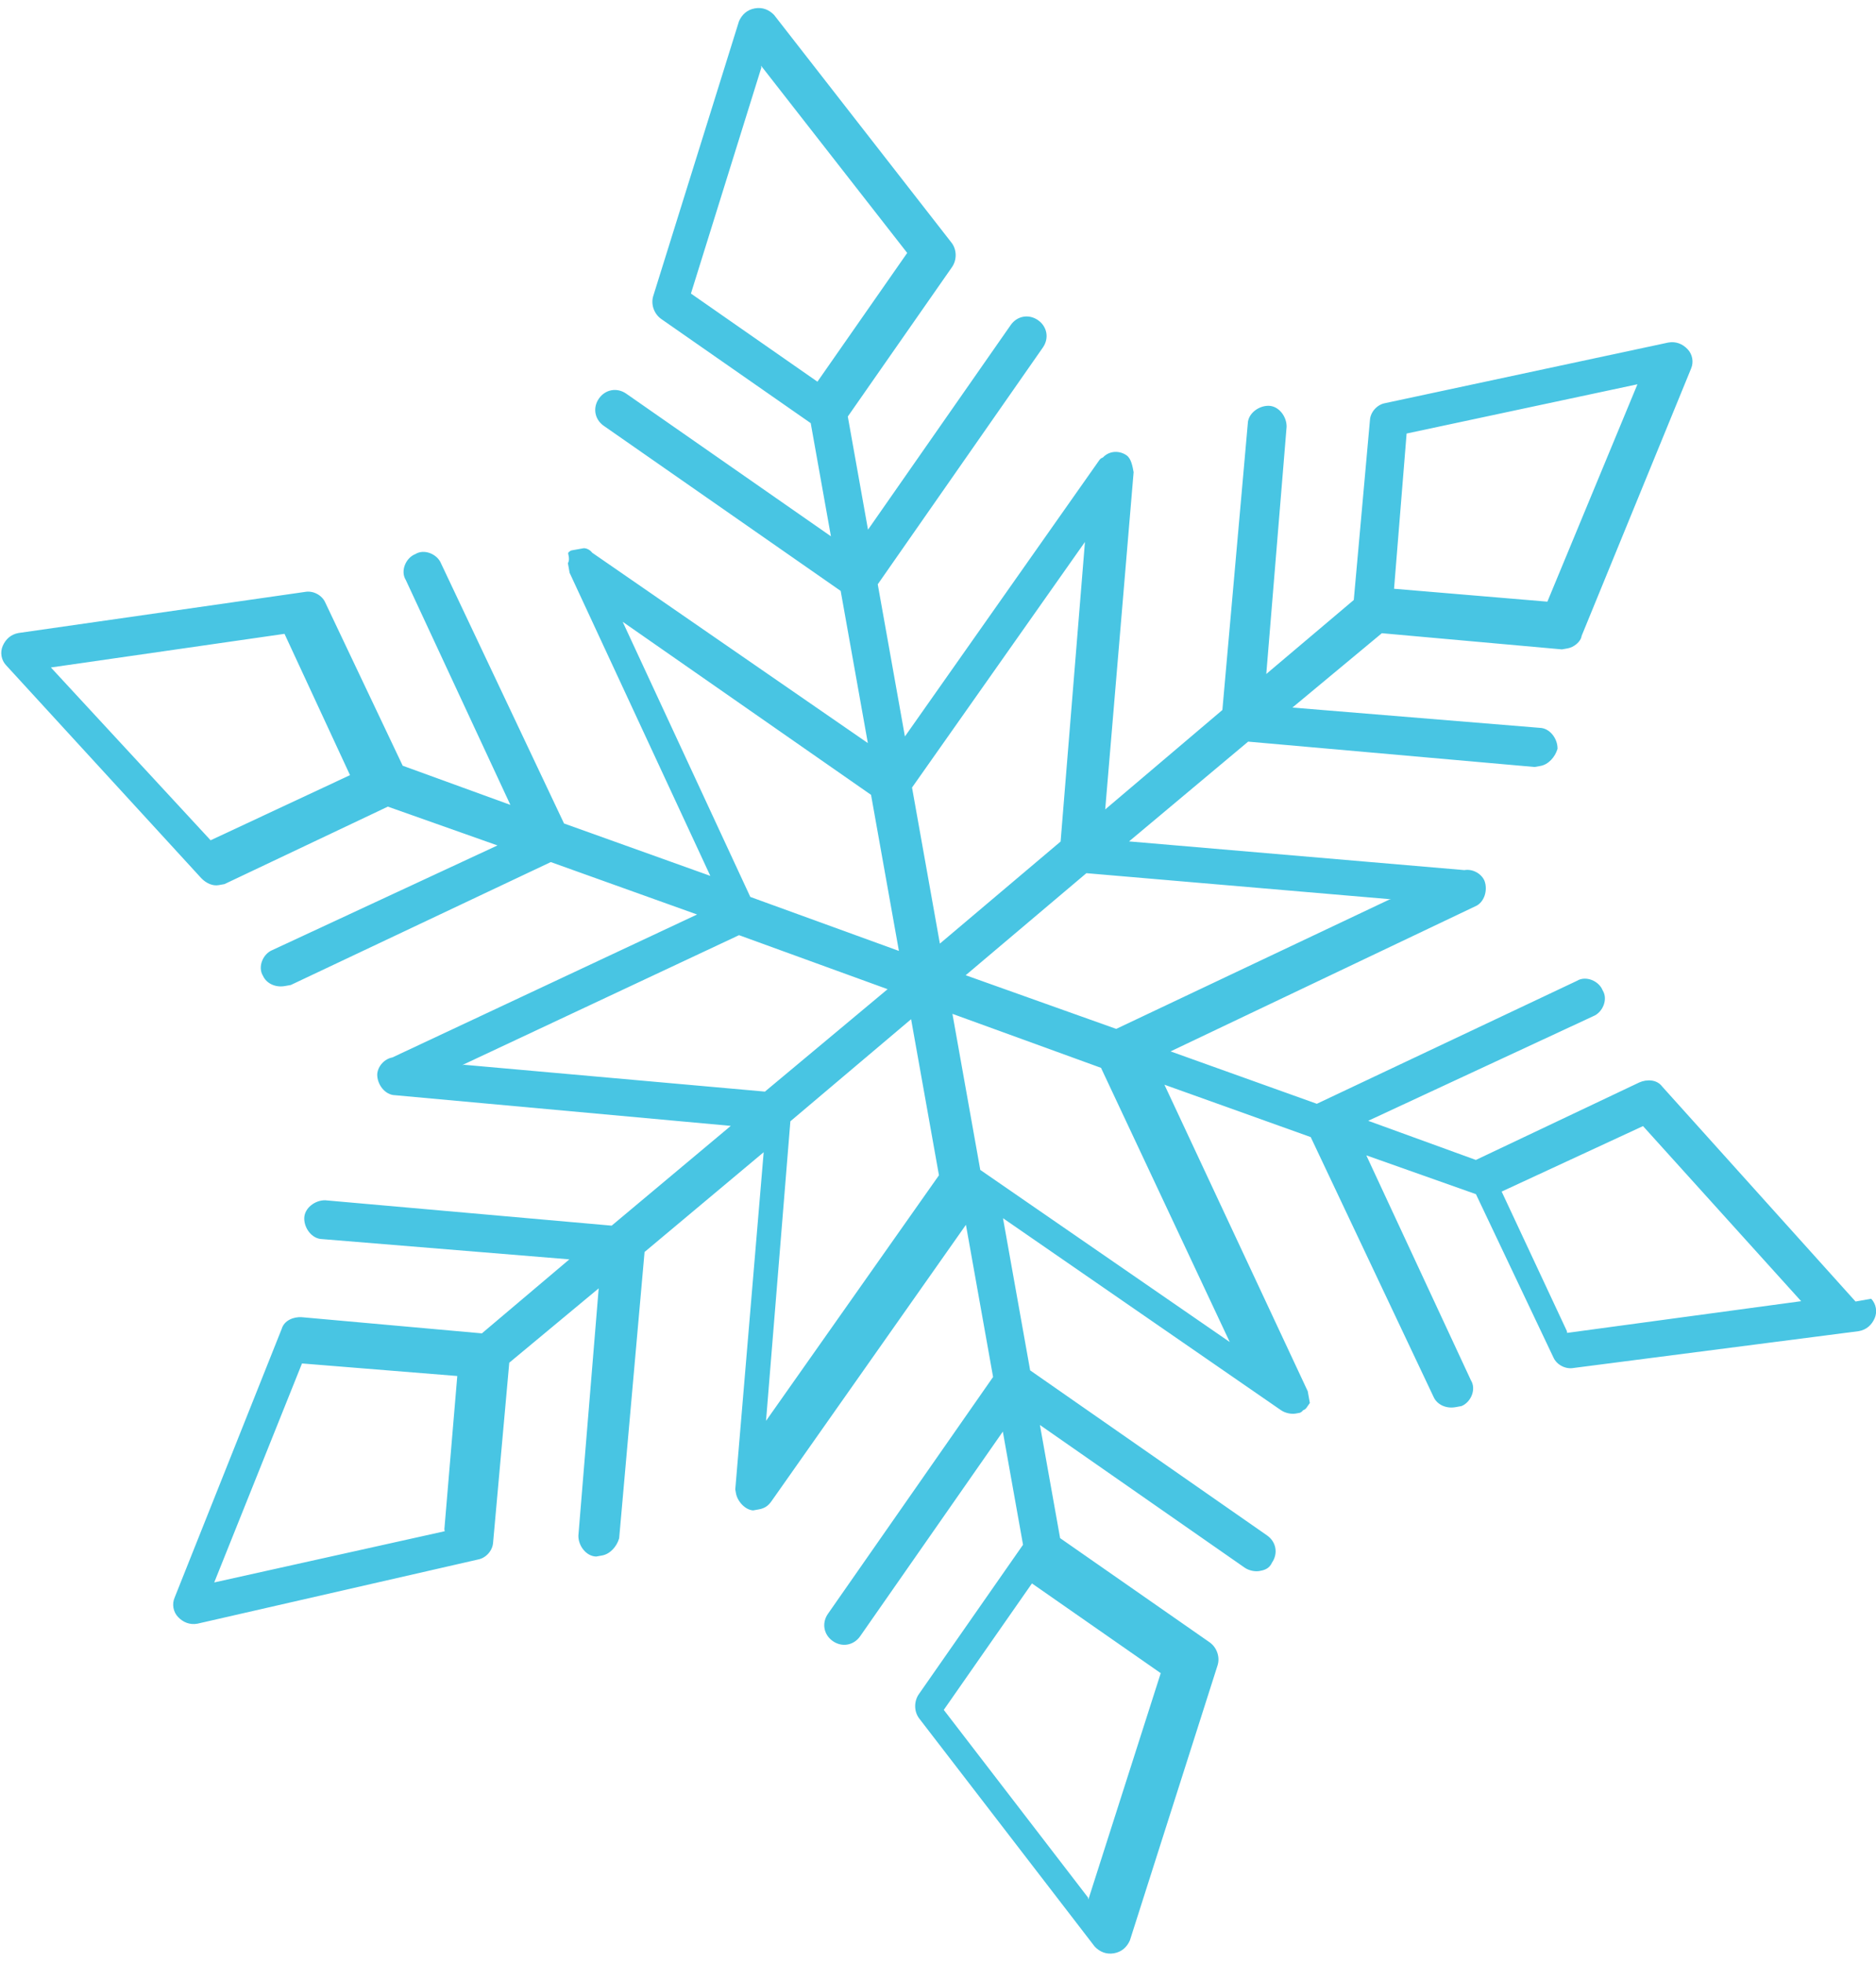 <svg width="129" height="135" viewBox="0 0 129 135" fill="none" xmlns="http://www.w3.org/2000/svg">
<path d="M127.594 89.5L114.292 74.71C113.928 74.221 113.233 74.207 112.72 74.436L101.486 79.764L94.082 77.072L109.553 69.88C110.2 69.626 110.593 68.725 110.205 68.103C109.951 67.456 109.05 67.063 108.427 67.451L90.55 75.902L80.492 72.299L101.421 62.334C102.068 62.08 102.327 61.203 102.073 60.556C101.843 60.044 101.235 59.737 100.698 59.833L77.637 57.859L85.828 50.998L105.525 52.742C105.525 52.742 105.793 52.694 105.927 52.67C106.464 52.575 106.929 52.076 107.101 51.492C107.116 50.797 106.57 50.064 105.875 50.05L88.871 48.655L95.021 43.543L107.404 44.655C107.404 44.655 107.672 44.607 107.807 44.583C108.209 44.511 108.698 44.147 108.76 43.721L116.282 25.351C116.478 24.901 116.382 24.364 116.042 24.01C115.702 23.655 115.252 23.459 114.715 23.555L95.243 27.723C94.706 27.819 94.241 28.317 94.203 28.878L93.09 41.258L87.074 46.346L88.471 29.347C88.485 28.652 87.939 27.919 87.244 27.905C86.549 27.89 85.816 28.437 85.802 29.131L84.055 48.823L75.998 55.66L77.951 32.471C77.879 32.068 77.784 31.532 77.467 31.311C76.993 30.981 76.298 30.966 75.833 31.465C75.833 31.465 75.699 31.488 75.589 31.647L62.225 50.643L60.357 40.179L71.712 23.895C72.153 23.262 72.01 22.457 71.377 22.016C70.745 21.576 69.939 21.719 69.499 22.352L59.687 36.423L58.298 28.642L65.464 18.366C65.794 17.891 65.809 17.196 65.445 16.708L53.231 1.031C52.89 0.676 52.44 0.48 51.903 0.576C51.366 0.672 51.012 1.012 50.815 1.462L44.914 20.373C44.741 20.957 44.995 21.604 45.469 21.935L55.748 29.098L57.137 36.878L43.063 27.071C42.43 26.63 41.625 26.774 41.184 27.406C40.743 28.038 40.887 28.843 41.52 29.284L57.808 40.635L59.676 51.098L40.723 38.009C40.541 37.764 40.249 37.678 40.114 37.702C39.98 37.726 39.846 37.75 39.712 37.774C39.712 37.774 39.578 37.798 39.444 37.822C39.444 37.822 39.444 37.822 39.309 37.846C39.309 37.846 39.175 37.87 39.065 38.028C39.065 38.028 39.065 38.028 39.089 38.162C39.089 38.162 39.089 38.162 39.113 38.296C39.113 38.296 39.161 38.565 39.05 38.723C39.098 38.991 39.146 39.259 39.17 39.393L48.844 60.23L38.785 56.627L30.333 38.756C30.079 38.109 29.178 37.716 28.555 38.105C27.908 38.358 27.515 39.259 27.903 39.882L35.095 55.348L27.691 52.655L22.363 41.425C22.133 40.912 21.524 40.605 20.988 40.701L1.276 43.528C0.739 43.624 0.385 43.964 0.188 44.414C-0.008 44.864 0.087 45.401 0.428 45.756L13.84 60.388C14.18 60.742 14.631 60.939 15.033 60.867C15.436 60.795 15.302 60.819 15.436 60.795L26.67 55.468L34.208 58.136L18.737 65.328C18.09 65.582 17.697 66.482 18.085 67.105C18.315 67.618 18.924 67.924 19.595 67.805C20.266 67.685 19.863 67.757 19.997 67.733L37.874 59.281L47.933 62.885L26.979 72.716C26.443 72.811 25.978 73.31 25.939 73.87C25.925 74.565 26.471 75.298 27.166 75.312L50.251 77.421L42.06 84.282L22.363 82.537C21.668 82.523 20.935 83.069 20.921 83.764C20.906 84.459 21.452 85.192 22.147 85.206L39.151 86.6L33.136 91.689L20.752 90.577C20.191 90.539 19.544 90.793 19.372 91.377L12.009 109.856C11.812 110.307 11.908 110.843 12.248 111.198C12.588 111.552 13.039 111.749 13.576 111.653L32.865 107.241C33.402 107.145 33.867 106.646 33.906 106.086L35.019 93.706L41.168 88.594L39.772 105.592C39.757 106.287 40.303 107.02 40.998 107.035C40.998 107.035 41.267 106.987 41.401 106.963C41.938 106.867 42.403 106.369 42.575 105.784L44.322 86.093L52.513 79.232L50.56 102.421C50.56 102.421 50.584 102.555 50.608 102.689C50.703 103.226 51.226 103.825 51.786 103.863C51.786 103.863 52.055 103.815 52.189 103.791C52.592 103.719 52.836 103.537 53.056 103.221L66.42 84.224L68.288 94.688L56.933 110.973C56.492 111.606 56.635 112.41 57.268 112.851C57.901 113.292 58.706 113.148 59.147 112.516L68.958 98.444L70.347 106.225L63.181 116.502C62.851 116.976 62.836 117.671 63.2 118.16L75.28 133.861C75.621 134.215 76.071 134.412 76.608 134.316C77.144 134.22 77.499 133.88 77.696 133.429L83.731 114.495C83.904 113.91 83.65 113.264 83.176 112.933L72.897 105.77L71.508 97.989L85.582 107.797C85.898 108.017 86.325 108.08 86.593 108.032C86.862 107.984 87.264 107.912 87.461 107.462C87.902 106.829 87.758 106.024 87.126 105.583L70.837 94.233L68.969 83.769L88.08 96.969C88.396 97.189 88.823 97.252 89.091 97.204C89.36 97.156 89.091 97.204 89.225 97.18C89.225 97.18 89.225 97.18 89.36 97.156C89.36 97.156 89.494 97.132 89.604 96.974C89.604 96.974 89.738 96.95 89.849 96.792C89.849 96.792 89.959 96.634 90.069 96.475C90.045 96.341 90.021 96.207 89.997 96.073C89.997 96.073 89.949 95.805 89.925 95.671L80.07 74.59L90.129 78.192L98.58 96.064C98.81 96.576 99.419 96.883 100.09 96.763C100.761 96.643 100.358 96.715 100.492 96.691C101.139 96.437 101.533 95.537 101.144 94.914L93.953 79.448L101.491 82.117L106.819 93.347C107.049 93.86 107.657 94.166 108.194 94.07L127.819 91.536C128.356 91.44 128.711 91.1 128.907 90.65C129.104 90.2 129.008 89.663 128.668 89.308L127.594 89.5ZM95.522 61.864L76.754 70.752L66.403 67.062L74.704 60.044L95.656 61.84L95.522 61.864ZM96.723 29.812L112.596 26.425L106.403 41.373L95.86 40.486L96.723 29.812ZM74.62 37.08L72.931 57.868L64.629 64.887L62.714 54.155L74.754 37.056L74.62 37.08ZM52.329 4.514L62.382 17.393L56.209 26.247L47.511 20.186L52.353 4.648L52.329 4.514ZM42.817 42.757L59.896 54.658L61.812 65.39L51.594 61.677L42.817 42.757ZM14.482 57.782L3.5 45.899L19.564 43.586L24.068 53.302L14.482 57.782ZM31.781 73.243L50.818 64.307L61.035 68.021L52.599 75.064L31.916 73.219L31.781 73.243ZM30.58 105.295L14.731 108.817L20.766 93.758L31.444 94.621L30.556 105.161L30.58 105.295ZM52.659 97.893L54.349 77.105L62.65 70.086L64.566 80.818L52.525 97.917L52.659 97.893ZM74.816 130.483L64.897 117.58L70.96 108.884L79.816 115.055L74.84 130.617L74.816 130.483ZM84.621 92.326L67.407 80.449L65.492 69.717L75.709 73.43L84.644 92.46L84.621 92.326ZM107.739 91.522L103.259 81.939L112.979 77.436L123.852 89.476L107.763 91.656L107.739 91.522Z" fill="#48C5E3"/>
</svg>

